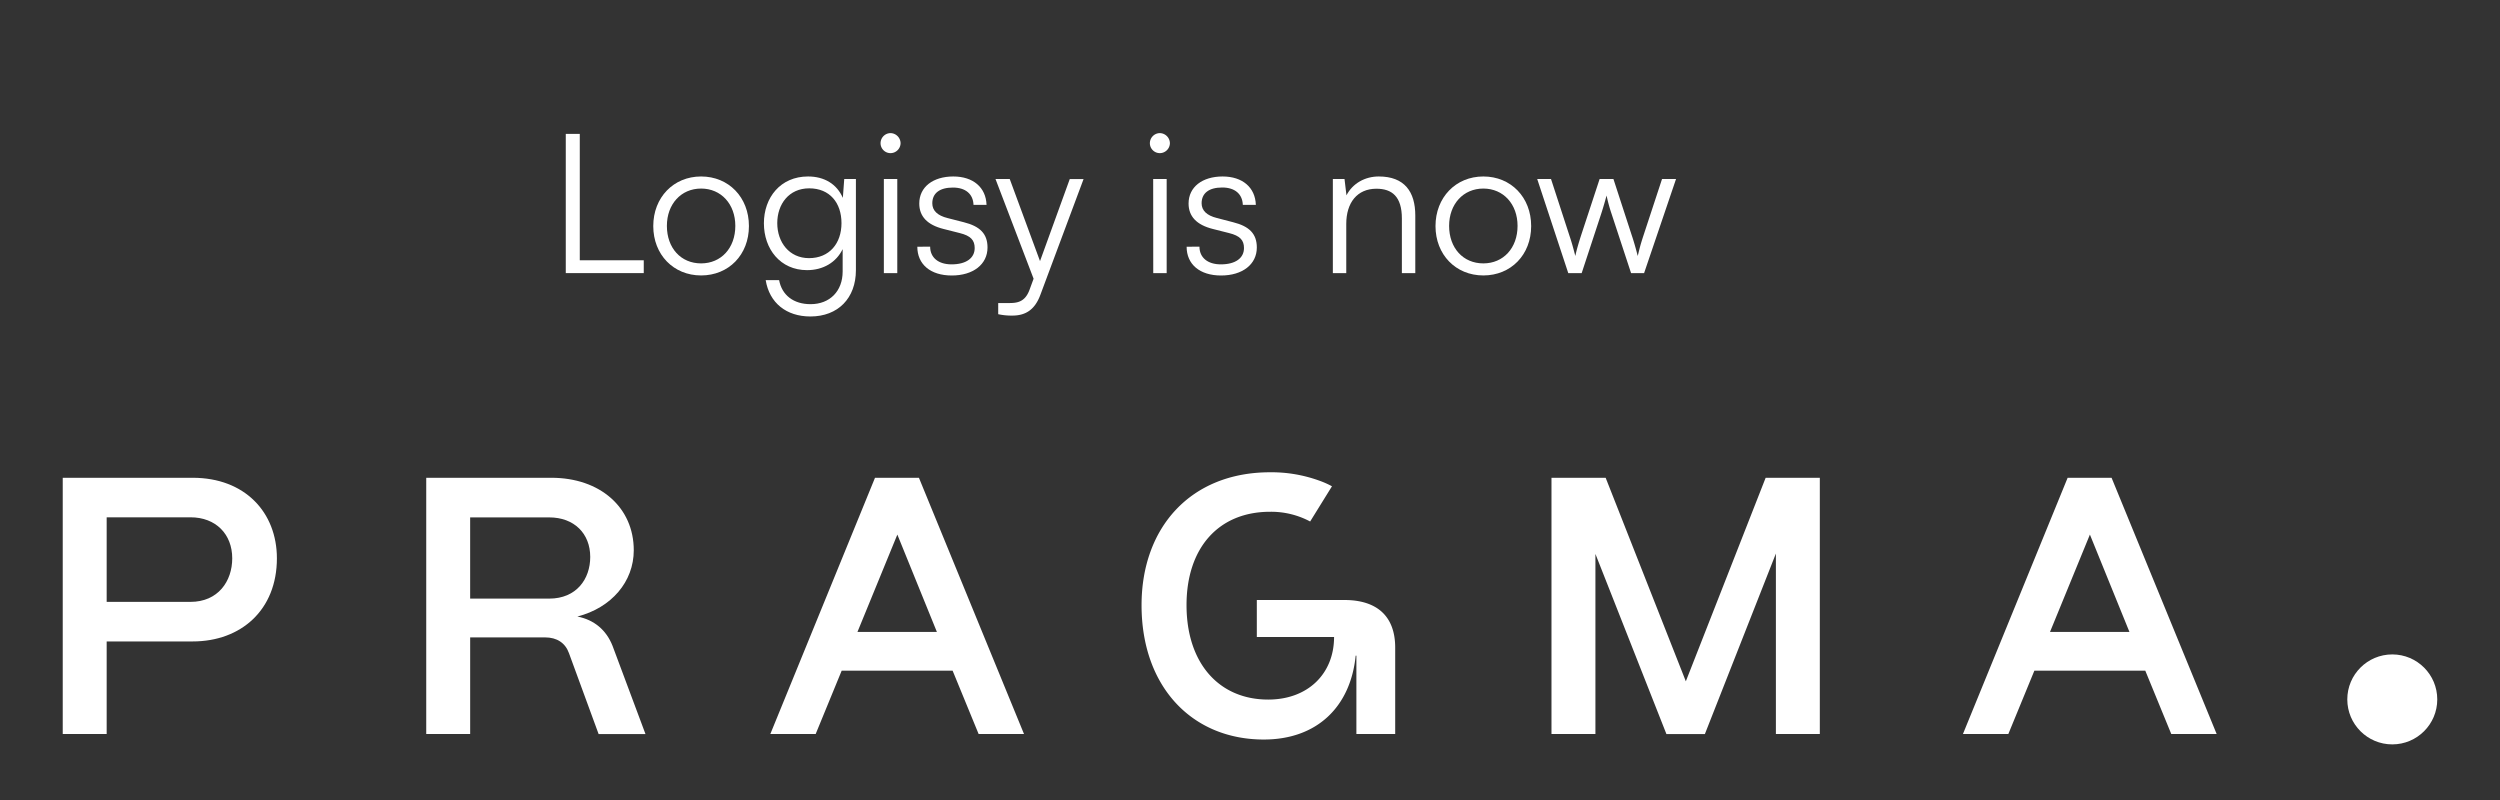 <svg id="Layer_1" data-name="Layer 1" xmlns="http://www.w3.org/2000/svg" viewBox="0 0 1800 576"><rect x="0" y="0" width="1800" height="576" fill="#333333" stroke="none"/><defs><style>.cls-1{fill:#fff;}</style></defs><title>light version</title><path class="cls-1" d="M45.17,528.5V344h93.57c37.69,0,60.63,25,60.63,58,0,37.17-25.83,59.84-60.63,59.84H76.8V528.5ZM76.8,433.35h60.36c19.77,0,30.05-14.76,30.05-31.37,0-17.4-11.86-29.52-30.05-29.52H76.8Z"/><path class="cls-1" d="M306.89,528.5V344H397c35.06,0,59.31,21.35,59.31,52.19,0,22.67-16.08,41.39-40.59,47.71,12.12,2.37,20.82,9.75,25.3,21.09l23.72,63.52H431l-21.35-58.25c-2.63-7.38-8.7-11.33-17.13-11.33h-54V528.5ZM338.51,431h56.94c19.5,0,29.52-14,29.52-30,0-16.87-11.6-28.47-29.52-28.47H338.51Z"/><path class="cls-1" d="M554.63,528.5,630,344h31.63L737.29,528.5H704.61l-18.72-45.6H606l-18.72,45.6ZM617.36,455h57.2l-28.47-70.11Z"/><path class="cls-1" d="M943.31,375.48a59.64,59.64,0,0,0-28.91-7c-36.9,0-60.1,25.83-60.1,67.21,0,41.91,23.46,68,58.78,68,28.73,0,47.45-18.71,47.45-45.07H904.91V432h63c23.72,0,36.63,11.86,36.63,34.26V528.5H976.6V472.09h-.52c-3.69,36.9-27.94,60.37-66.16,60.37-51.67,0-88-38-88-96.74,0-55.88,35.32-95.68,92.52-95.68a100.63,100.63,0,0,1,35.37,6,62.11,62.11,0,0,1,9.21,4.08"/><path class="cls-1" d="M1117.07,528.5V344h39l57.73,146.55L1271.27,344h39V528.5h-31.63V398.55l-51.14,130h-27.67L1148.7,398.82V528.5Z"/><path class="cls-1" d="M1413.31,528.5,1488.7,344h31.63L1596,528.5h-32.68l-18.71-45.6h-79.87L1446,528.5ZM1476,455h57.2l-28.47-70.11Z"/><circle class="cls-1" cx="1722.44" cy="503.57" r="32.39"/><path class="cls-1" d="M417.44,187.4H463.5v9.24H407.36V96.4h10.08Z"/><path class="cls-1" d="M504.79,127.06c19.88,0,34.44,15,34.44,35.7s-14.56,35.56-34.44,35.56-34.44-15-34.44-35.56S484.91,127.06,504.79,127.06Zm0,62.58c14.42,0,24.64-11.06,24.64-27,0-15.68-10.22-26.88-24.64-26.88s-24.63,11.2-24.63,26.88C480.16,178.58,490.23,189.64,504.79,189.64Z"/><path class="cls-1" d="M581.79,127.06c11.76,0,20.72,5.46,25.06,15.4l1-13.58h8.4v65.66c0,20.16-12.88,33.32-32.76,33.32-17.36,0-29.54-9.8-32.2-26.18h9.66C563,212.6,571.43,219,583.61,219c13.86,0,23.1-9.38,23.1-23.52v-16.1c-4.62,9.52-14,15.12-25.62,15.12-19.32,0-31.08-15.26-31.08-33.74S561.91,127.06,581.79,127.06Zm.7,58.8c14.7,0,23.38-10.64,23.38-25.2s-8.4-25.06-23.24-25.06c-14.56,0-23,11.34-23,25.06S568.21,185.86,582.49,185.86Z"/><path class="cls-1" d="M634,103.12a7.29,7.29,0,0,1,7.14-7.28,7.41,7.41,0,0,1,7.28,7.28,7.29,7.29,0,0,1-7.28,7.14A7.17,7.17,0,0,1,634,103.12Zm2.38,25.76h9.66v67.76h-9.66Z"/><path class="cls-1" d="M669.71,177.6c0,7.84,5.88,12.74,15.4,12.74,10.5,0,16.66-4.48,16.66-11.76,0-5.6-2.8-8.82-10.78-10.78l-11.62-2.94c-11.76-2.94-17.5-9.1-17.5-18.34,0-11.9,9.94-19.46,24.5-19.46,14.28,0,23.52,7.84,23.94,20.44h-9.38c-.28-7.84-5.74-12.46-14.84-12.46-9.52,0-14.84,4.06-14.84,11.34,0,5.18,3.64,8.82,11.06,10.64L693.93,160c11.76,2.94,17.08,8.4,17.08,18.2,0,12.18-10.36,20.16-25.76,20.16s-24.78-8.12-24.78-20.72Z"/><path class="cls-1" d="M718.71,218.2h7.42c5.88,0,11.76-.42,15.12-9.52l2.94-8-27.44-71.82H727L748.81,188l21.42-59.08h9.94l-31.08,83.3c-3.92,10.64-10.5,15-20.16,15a44.41,44.41,0,0,1-10.22-1Z"/><path class="cls-1" d="M827.91,103.12a7.29,7.29,0,0,1,7.14-7.28,7.41,7.41,0,0,1,7.28,7.28,7.29,7.29,0,0,1-7.28,7.14A7.17,7.17,0,0,1,827.91,103.12Zm2.38,25.76H840v67.76h-9.66Z"/><path class="cls-1" d="M863.61,177.6c0,7.84,5.88,12.74,15.4,12.74,10.5,0,16.66-4.48,16.66-11.76,0-5.6-2.8-8.82-10.78-10.78l-11.62-2.94c-11.76-2.94-17.5-9.1-17.5-18.34,0-11.9,9.94-19.46,24.5-19.46,14.28,0,23.52,7.84,23.94,20.44h-9.38C894.55,139.66,889.09,135,880,135c-9.52,0-14.84,4.06-14.84,11.34,0,5.18,3.64,8.82,11.06,10.64L887.83,160c11.76,2.94,17.08,8.4,17.08,18.2,0,12.18-10.36,20.16-25.76,20.16s-24.78-8.12-24.78-20.72Z"/><path class="cls-1" d="M959.65,196.64V128.88h8.4l1.4,11.76c4.48-8.68,13.44-13.58,23.24-13.58,18.62,0,26.32,11.06,26.32,28.14v41.44h-9.66V157.3c0-15.82-7.14-21.42-18.34-21.42-13.86,0-21.7,10.08-21.7,25.34v35.42Z"/><path class="cls-1" d="M1068,127.06c19.88,0,34.44,15,34.44,35.7s-14.56,35.56-34.44,35.56-34.44-15-34.44-35.56S1048.13,127.06,1068,127.06Zm0,62.58c14.42,0,24.64-11.06,24.64-27,0-15.68-10.22-26.88-24.64-26.88s-24.64,11.2-24.64,26.88C1043.37,178.58,1053.45,189.64,1068,189.64Z"/><path class="cls-1" d="M1106.79,128.88h9.94l13.3,40.88c1.54,4.48,2.8,9.1,4.2,14.56,1.12-5.46,3.36-12.32,4.06-14.56l13.44-40.88h9.94l13.3,40.88c1.26,3.64,2.94,9.52,4.2,14.56,1.4-5.6,1.68-7.28,4.06-14.56l13.44-40.88h10.08l-23,67.76h-9.38l-14-42.56a114.56,114.56,0,0,1-3.64-13.3c-1,3.64-2.1,7.7-3.92,13.3l-14,42.56h-9.66Z"/></svg>